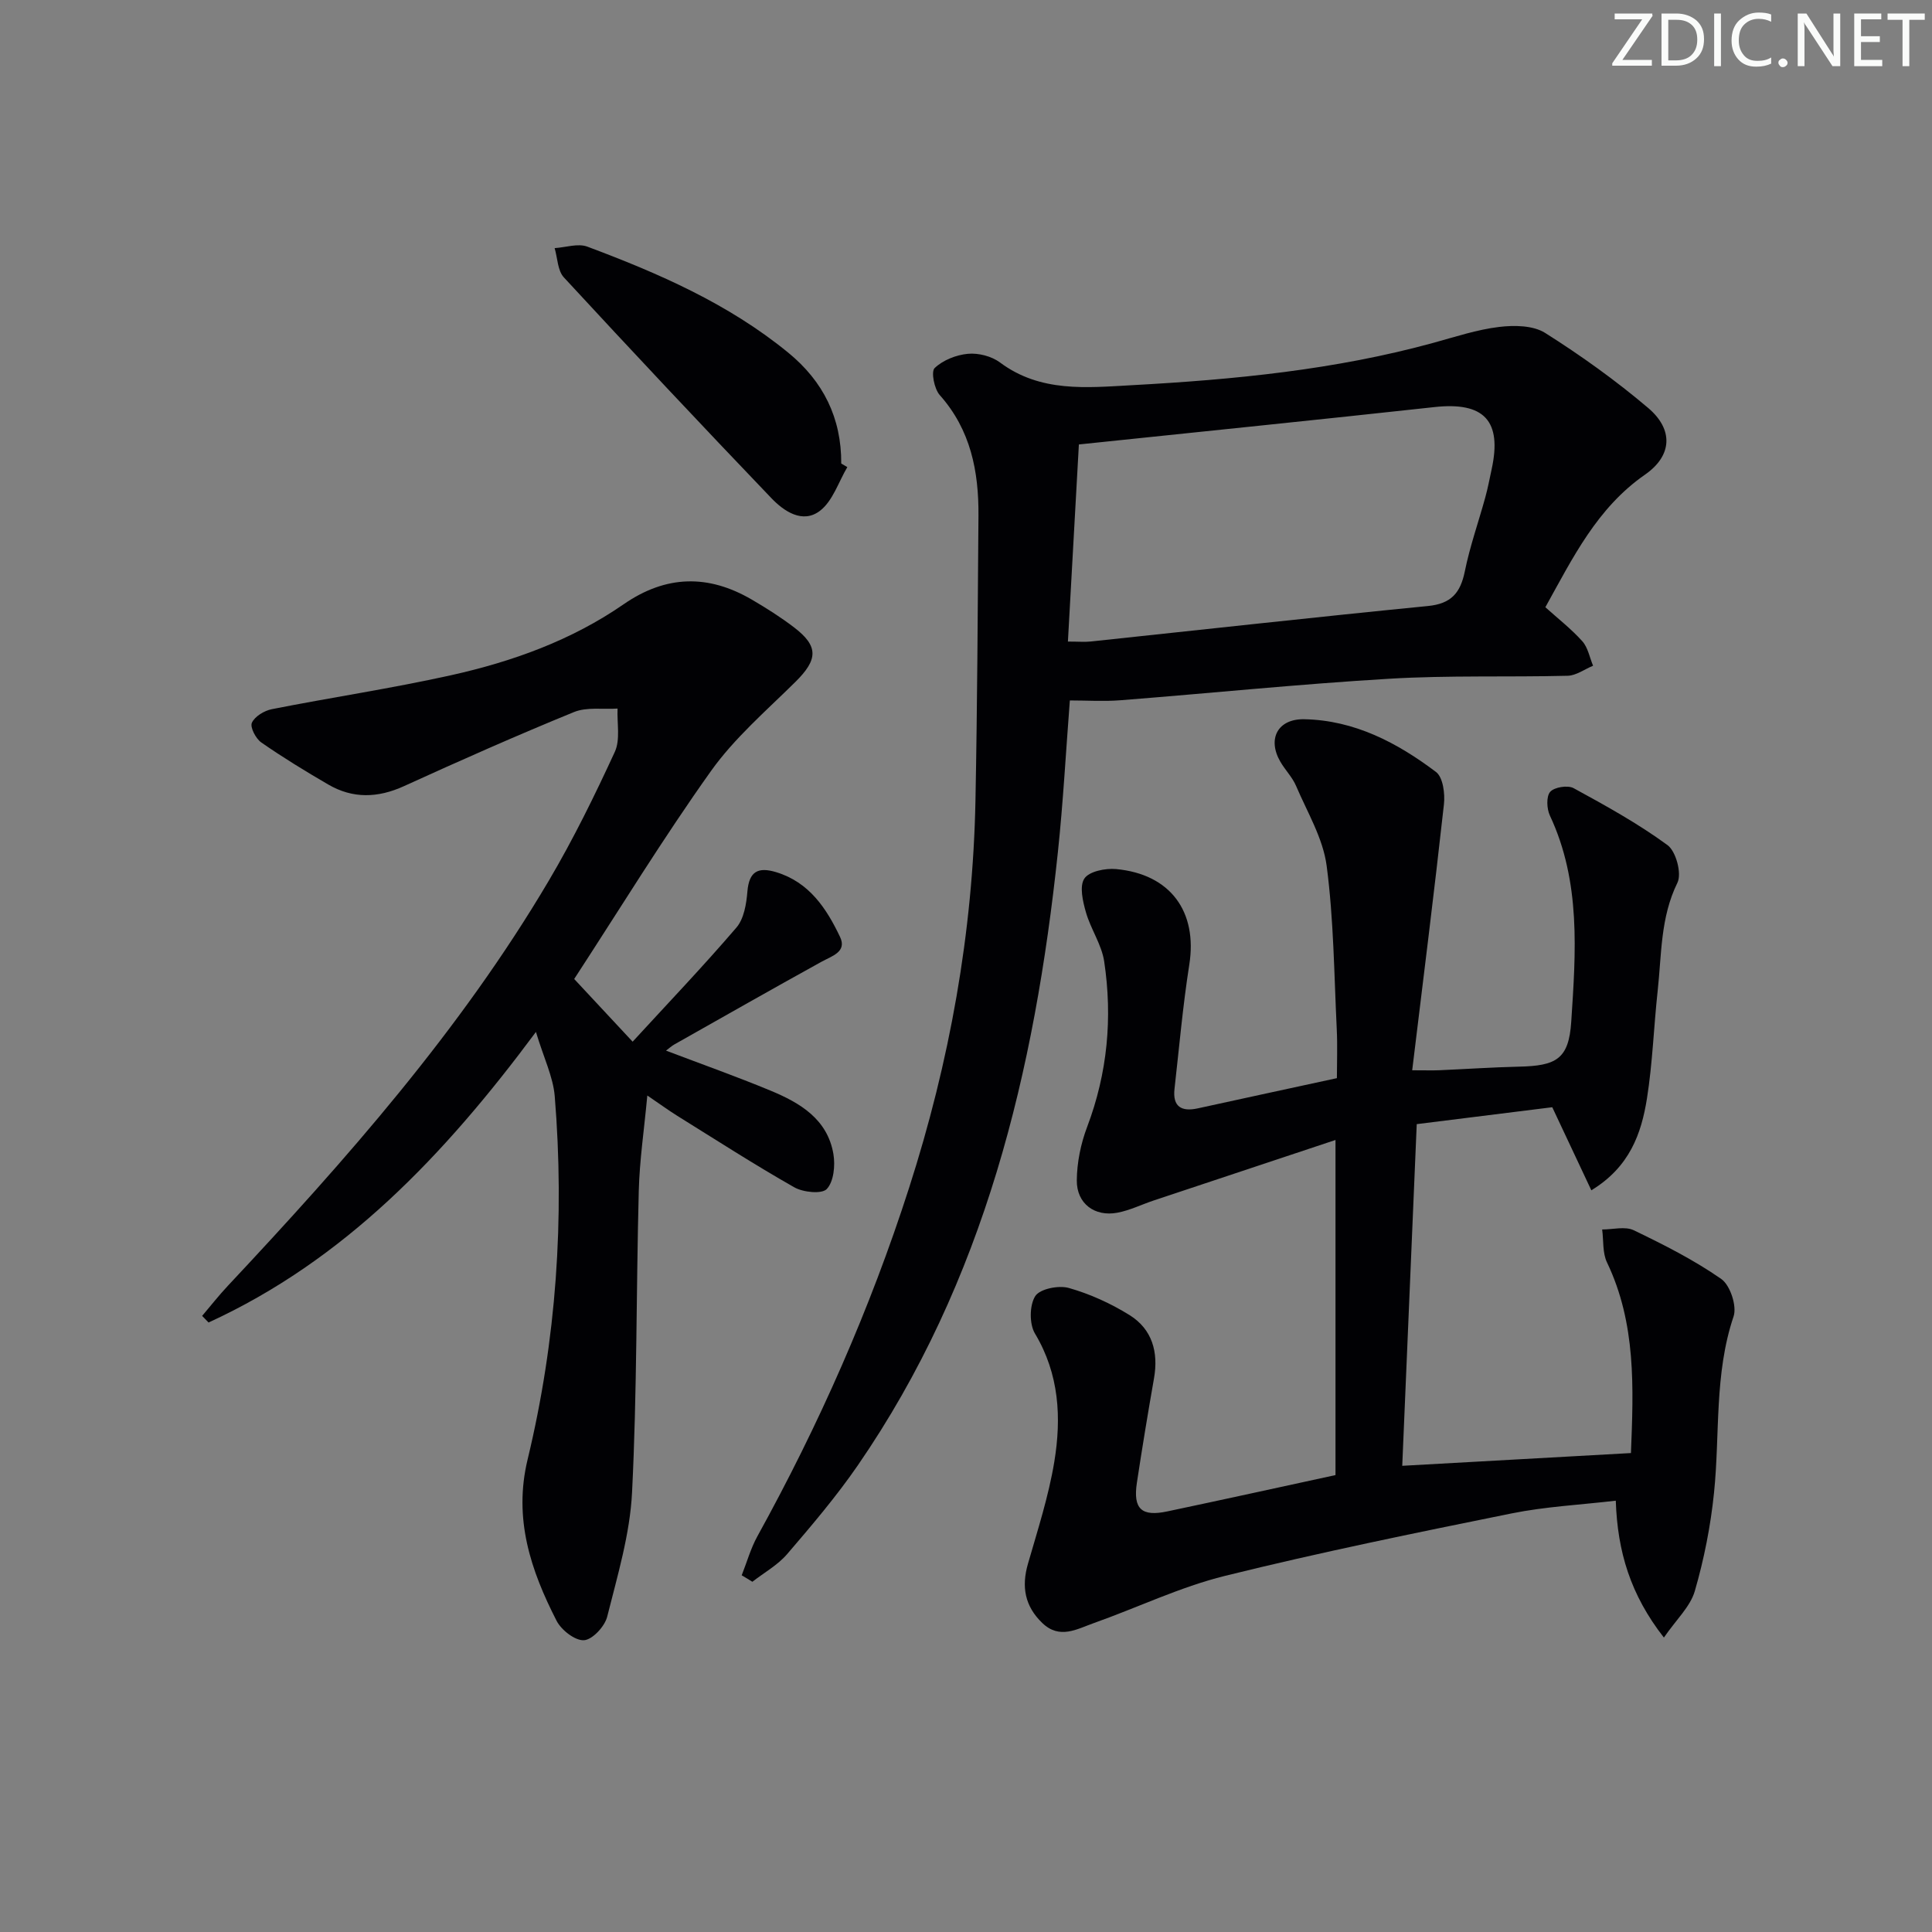 <svg enable-background="new 0 0 400 400" viewBox="0 0 400 400" xmlns="http://www.w3.org/2000/svg"><rect x="0" y="0" width="400" height="400" fill="#808080" stroke="none"/><g fill="#fafbfa"><path d="m342.2 3.2-6.3 9.2h6.1v1.2h-8.2v-.5l6.2-9.1h-5.7v-1.2h7.8v.4z"/><path d="m344 13.7v-10.9h3.1c1.6 0 3 .5 4.1 1.4 1.1 1 1.6 2.2 1.6 3.9s-.5 3-1.6 4-2.5 1.5-4.2 1.5h-3zm1.4-9.6v8.4h1.6c1.4 0 2.5-.4 3.2-1.1.8-.8 1.2-1.8 1.2-3.2s-.4-2.4-1.2-3.1-1.8-1-3.1-1z"/><path d="m356.3 2.8v10.9h-1.4v-10.9z"/><path d="m366.6 13.2c-.8.4-1.8.6-3 .6-1.6 0-2.8-.5-3.7-1.5s-1.4-2.3-1.4-3.9c0-1.7.5-3.2 1.6-4.2s2.4-1.6 4-1.6c1 0 1.9.1 2.6.4v1.5c-.8-.4-1.6-.6-2.6-.6-1.2 0-2.2.4-3 1.2s-1.1 1.9-1.1 3.3c0 1.3.4 2.3 1.1 3.1s1.6 1.1 2.8 1.1c1.1 0 2-.2 2.8-.7v1.3z"/><path d="m368.2 13c0-.3.1-.5.3-.6.2-.2.4-.3.6-.3.3 0 .5.1.7.3s.3.4.3.6-.1.5-.3.6c-.2.2-.4.3-.7.3s-.5-.1-.6-.3c-.2-.2-.3-.4-.3-.6z"/><path d="m381.1 13.7h-1.7l-5.5-8.4c-.2-.2-.3-.5-.4-.7 0 .2.1.8.1 1.5v7.6h-1.4v-10.9h1.8l5.3 8.3c.3.4.4.6.4.8 0-.3-.1-.8-.1-1.6v-7.5h1.4v10.9z"/><path d="m389.7 13.7h-5.8v-10.9h5.6v1.2h-4.2v3.5h3.9v1.2h-3.9v3.7h4.4z"/><path d="m398.4 4.1h-3.1v9.6h-1.4v-9.6h-3.1v-1.3h7.7v1.3z"/></g><path d="m276.5 305.4c0-22.65 0-45.26 0-69.38-12.91 4.3-25.28 8.41-37.65 12.53-2.51.84-4.95 2.05-7.52 2.53-4.69.88-8.43-1.89-8.39-6.69.03-3.71.82-7.59 2.14-11.07 4.22-11.16 5.28-22.61 3.53-34.26-.52-3.5-2.79-6.7-3.78-10.18-.65-2.26-1.38-5.41-.32-6.99.99-1.49 4.35-2.16 6.55-1.96 11.29 1.04 16.9 8.84 15.17 19.79-1.34 8.52-2.09 17.13-3.06 25.71-.42 3.7 1.44 4.79 4.84 4.04 9.39-2.06 18.78-4.08 28.78-6.25 0-3.25.14-6.71-.03-10.15-.55-11.28-.62-22.64-2.09-33.81-.75-5.7-4.01-11.1-6.33-16.54-.77-1.81-2.26-3.29-3.26-5.02-2.74-4.72-.54-8.91 4.98-8.79 10.37.21 19.22 4.86 27.25 10.92 1.45 1.09 1.89 4.5 1.64 6.71-2 18.12-4.28 36.2-6.57 55.05 2.82 0 4.23.05 5.63-.01 5.48-.24 10.95-.61 16.44-.74 7.75-.17 10.35-1.54 10.86-9.31.94-14.38 2.03-28.94-4.42-42.67-.66-1.4-.78-3.96.06-4.92.86-.98 3.64-1.42 4.85-.76 6.66 3.63 13.35 7.33 19.45 11.8 1.75 1.29 2.98 5.88 2.04 7.79-3.54 7.2-3.26 14.86-4.09 22.4-.81 7.43-1.05 14.93-2.22 22.29-1.16 7.25-3.57 14.14-11.51 18.98-2.66-5.65-5.14-10.94-8.09-17.2-8.78 1.1-18.37 2.29-28.06 3.5-1.01 23.89-2 47.1-3 70.74 15.77-.88 31.28-1.74 47.35-2.64.53-13.51 1.1-26.82-4.96-39.47-.95-1.98-.69-4.53-1-6.82 2.2.01 4.75-.7 6.54.16 6.23 3 12.47 6.15 18.12 10.09 1.85 1.29 3.27 5.61 2.55 7.75-4.03 11.95-2.8 24.34-4.05 36.51-.7 6.86-2.06 13.74-3.98 20.36-.94 3.23-3.84 5.9-6.4 9.62-6.92-8.86-9.61-17.78-9.96-28.34-7.32.86-14.59 1.22-21.64 2.65-19.82 4.01-39.66 8.06-59.28 12.92-9.29 2.3-18.09 6.56-27.17 9.78-3.47 1.23-7.06 3.42-10.64-.02-3.63-3.49-4.35-7.51-2.97-12.28 2.01-6.98 4.27-13.95 5.45-21.09 1.5-9.12 1.04-18.14-4-26.56-1.19-1.98-1.15-5.86.06-7.76.96-1.5 4.84-2.28 6.95-1.68 4.38 1.24 8.7 3.21 12.58 5.62 4.69 2.93 6.01 7.67 5.05 13.11-1.26 7.19-2.45 14.39-3.54 21.6-.82 5.44.97 7.07 6.35 5.92 11.51-2.43 22.98-4.95 34.77-7.51z" fill="#010104"/><path d="m153.56 326.15c1.07-2.7 1.86-5.56 3.25-8.08 12.73-23.06 23.33-47.01 31.4-72.12 8.4-26.13 13.22-52.83 13.75-80.26.38-19.64.47-39.28.62-58.92.07-9.17-1.6-17.77-8.02-24.98-1.14-1.29-1.83-4.85-1.05-5.59 1.72-1.64 4.47-2.73 6.9-2.95 2.16-.2 4.89.5 6.62 1.79 8.38 6.26 17.98 5.22 27.33 4.71 21.07-1.15 42.06-3.17 62.52-8.8 4.47-1.23 8.93-2.71 13.49-3.26 3.13-.38 7.04-.33 9.52 1.23 7.43 4.69 14.63 9.85 21.33 15.53 5.27 4.46 5.04 9.87-.64 13.82-9.94 6.91-14.93 17.19-20.63 27.45 2.61 2.35 5.36 4.49 7.65 7.04 1.17 1.31 1.51 3.35 2.23 5.07-1.76.73-3.5 2.04-5.28 2.08-12.32.31-24.68-.12-36.97.62-18.56 1.1-37.07 3-55.61 4.45-3.44.27-6.92.04-10.47.04-.82 10.63-1.38 21.06-2.48 31.44-4.79 45.26-15.13 88.76-41.45 126.97-4.43 6.42-9.52 12.41-14.61 18.34-1.96 2.28-4.77 3.83-7.19 5.72-.72-.46-1.46-.9-2.21-1.34zm67.54-193.32c2.21 0 3.51.12 4.79-.02 23.24-2.46 46.48-5.05 69.74-7.34 4.83-.47 6.74-2.72 7.65-7.2 1.05-5.18 2.84-10.21 4.24-15.32.53-1.91.89-3.87 1.31-5.8 2.19-10.06-1.59-13.99-11.83-12.87-24.04 2.63-48.1 5.07-73.63 7.74-.71 12.82-1.48 26.59-2.27 40.81z" fill="#010104"/><path d="m110.96 213.65c-19.11 25.74-39.76 47.3-67.78 60.16-.44-.46-.89-.91-1.33-1.37 1.76-2.07 3.44-4.22 5.3-6.2 24.5-26.14 48.19-52.94 66.5-83.95 5.06-8.57 9.47-17.57 13.64-26.62 1.17-2.54.43-5.96.57-8.97-3.03.2-6.38-.36-9.04.73-11.85 4.84-23.55 10.03-35.2 15.34-5.41 2.46-10.57 2.62-15.67-.35-4.71-2.74-9.38-5.59-13.85-8.7-1.14-.79-2.37-3.16-1.95-4.08.59-1.31 2.56-2.5 4.12-2.81 12.35-2.44 24.83-4.3 37.11-7.03 12.69-2.82 24.93-7.22 35.73-14.69 8.79-6.08 17.54-6.23 26.56-.96 3.01 1.76 5.98 3.64 8.74 5.75 5.12 3.92 4.94 6.67.24 11.31-6.02 5.95-12.58 11.59-17.44 18.41-9.92 13.92-18.85 28.53-28.33 43.07 3.92 4.2 7.74 8.3 12.1 12.98 7.25-7.9 14.59-15.58 21.49-23.63 1.56-1.82 2.06-4.89 2.27-7.45.35-4.18 2.2-5.15 5.95-4.02 6.86 2.08 10.43 7.52 13.23 13.4 1.49 3.13-1.72 3.97-3.91 5.19-10.17 5.62-20.27 11.36-30.39 17.08-.57.32-1.07.79-1.73 1.28 7.48 2.84 14.62 5.37 21.61 8.27 6.11 2.53 11.82 5.89 13.05 13.15.4 2.36.07 5.69-1.37 7.23-1.02 1.09-4.9.7-6.75-.36-8.22-4.67-16.18-9.8-24.22-14.8-1.81-1.13-3.53-2.39-6.19-4.2-.66 7.12-1.61 13.44-1.77 19.78-.54 20.8-.35 41.62-1.39 62.39-.43 8.66-3.02 17.25-5.15 25.75-.51 2.01-3.06 4.76-4.81 4.86-1.85.11-4.69-2.11-5.67-4.03-5.35-10.46-8.96-21.12-5.99-33.41 5.95-24.71 7.68-49.88 5.61-75.22-.34-4-2.26-7.86-3.89-13.28z" fill="#010104"/><path d="m175.43 96.71c-1.82 3.07-3 6.98-5.63 9.02-3.6 2.79-7.5.13-10.13-2.63-14.45-15.09-28.75-30.32-42.93-45.67-1.3-1.41-1.3-4.01-1.91-6.06 2.27-.14 4.82-1.03 6.76-.31 14.78 5.53 29.21 11.81 41.6 21.95 7.27 5.95 11.03 13.53 10.98 22.96.42.25.84.49 1.26.74z" fill="#010104"/></svg>